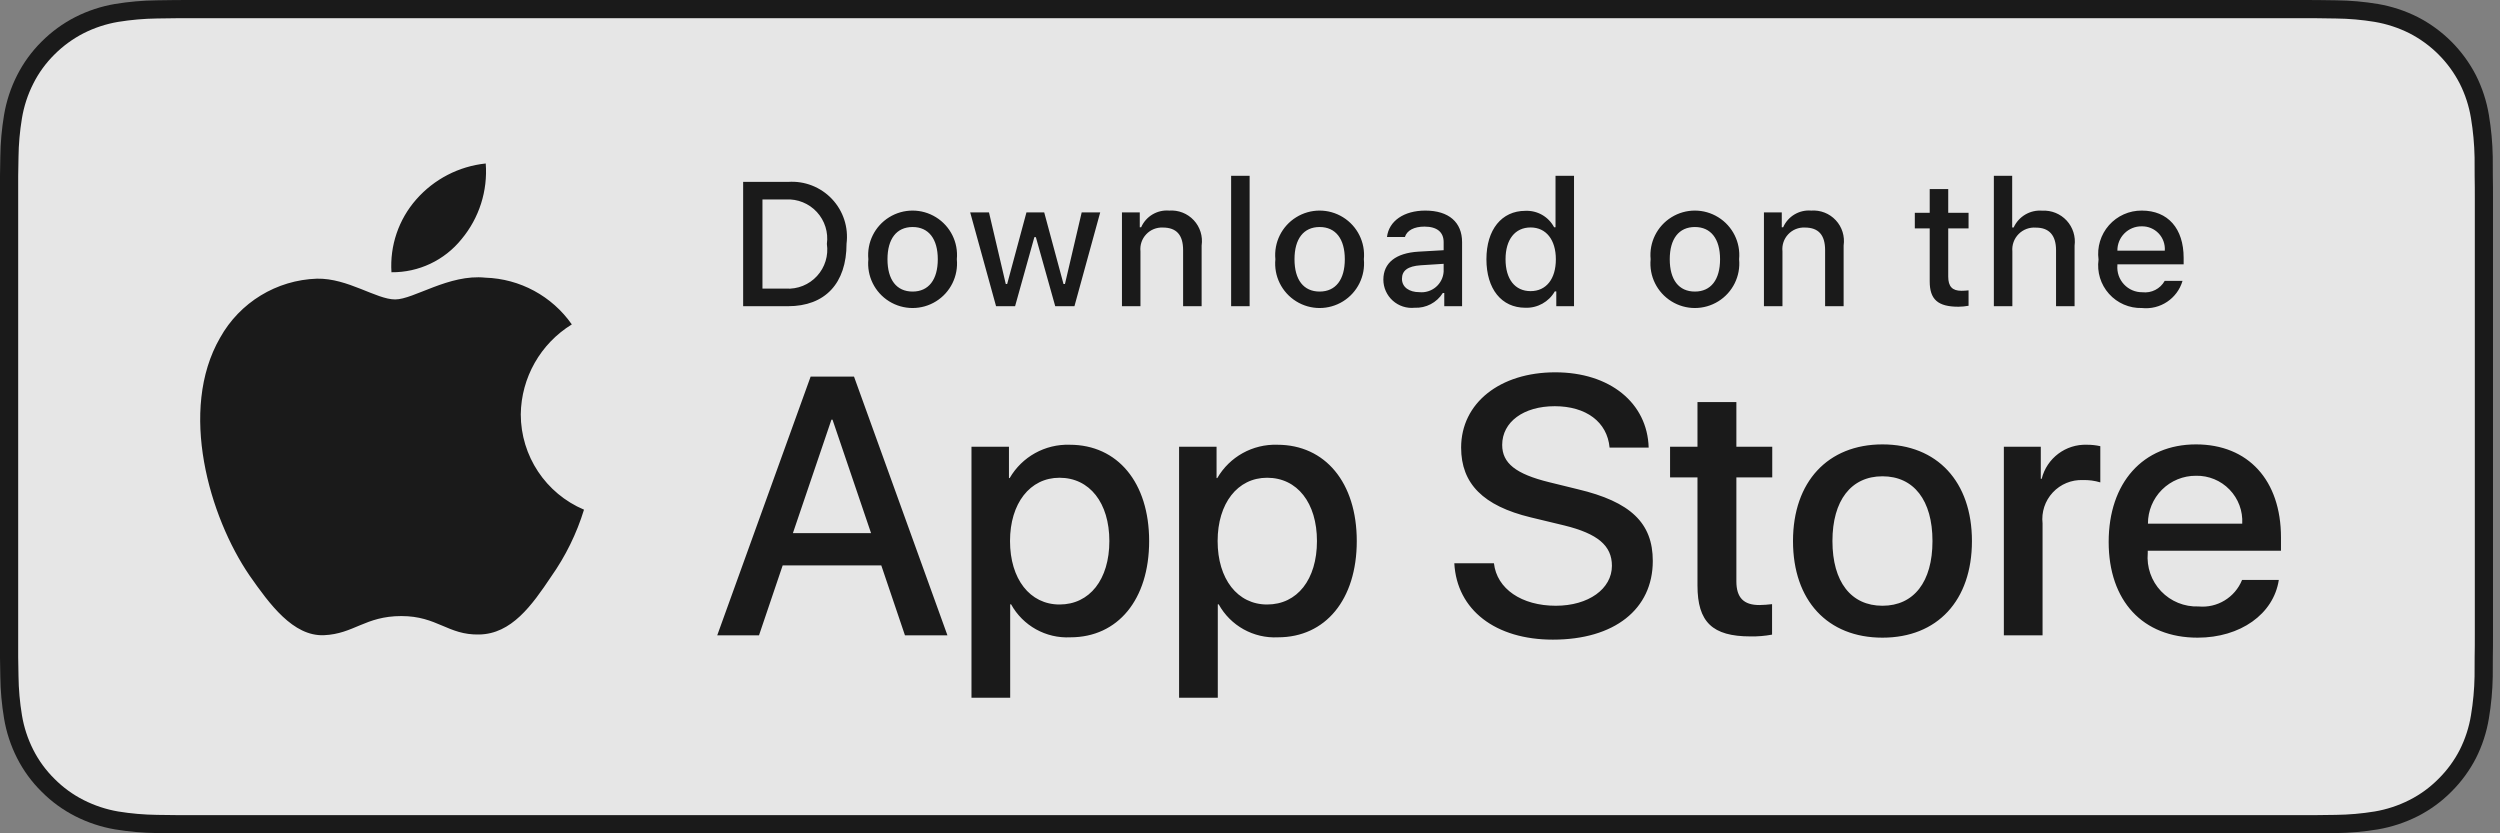 <svg xmlns="http://www.w3.org/2000/svg" style="margin:5px 0 10px 0;" width="120" height="40" viewBox="0 0 120 40"><rect x="0" y="0" width="120" height="40" fill="#808080" stroke="none"/><g fill="none" opacity=".8"><path fill="#000" d="M110.135,-0 L9.535,-0 C9.168,-0 8.806,-0 8.44,0.002 C8.134,0.004 7.83,0.01 7.521,0.015 C6.85,0.023 6.18,0.082 5.517,0.191 C4.856,0.304 4.215,0.515 3.616,0.818 C3.018,1.124 2.472,1.522 1.998,1.997 C1.52,2.471 1.122,3.018 0.819,3.618 C0.515,4.217 0.305,4.859 0.194,5.521 C0.083,6.183 0.023,6.853 0.015,7.523 C0.006,7.83 0.005,8.138 0,8.444 L0,31.559 C0.005,31.869 0.006,32.17 0.015,32.48 C0.023,33.151 0.083,33.821 0.194,34.482 C0.304,35.145 0.515,35.788 0.819,36.387 C1.122,36.985 1.52,37.53 1.998,38.001 C2.471,38.478 3.017,38.876 3.616,39.18 C4.215,39.484 4.855,39.697 5.517,39.81 C6.18,39.919 6.85,39.978 7.521,39.987 C7.83,39.994 8.134,39.998 8.44,39.998 C8.806,40 9.168,40 9.535,40 L110.135,40 C110.494,40 110.859,40 111.219,39.998 C111.523,39.998 111.836,39.994 112.141,39.987 C112.811,39.979 113.479,39.92 114.141,39.81 C114.804,39.696 115.448,39.483 116.049,39.18 C116.647,38.876 117.194,38.478 117.666,38.001 C118.142,37.528 118.541,36.983 118.848,36.387 C119.15,35.787 119.358,35.145 119.467,34.482 C119.578,33.821 119.64,33.151 119.652,32.48 C119.656,32.17 119.656,31.869 119.656,31.559 C119.664,31.195 119.664,30.834 119.664,30.465 L119.664,9.536 C119.664,9.17 119.664,8.807 119.656,8.444 C119.656,8.138 119.656,7.83 119.652,7.523 C119.64,6.852 119.578,6.183 119.467,5.521 C119.358,4.859 119.149,4.218 118.848,3.618 C118.23,2.415 117.252,1.436 116.049,0.818 C115.448,0.516 114.804,0.304 114.141,0.191 C113.48,0.081 112.811,0.022 112.141,0.015 C111.836,0.01 111.523,0.004 111.219,0.002 C110.859,-0 110.494,-0 110.135,-0 L110.135,-0 Z"></path><path fill="#FFF" d="M8.445,39.125 C8.14,39.125 7.843,39.121 7.541,39.114 C6.914,39.106 6.29,39.052 5.671,38.951 C5.095,38.852 4.537,38.667 4.015,38.403 C3.498,38.142 3.026,37.798 2.618,37.387 C2.204,36.98 1.859,36.508 1.597,35.99 C1.333,35.469 1.149,34.91 1.054,34.333 C0.951,33.713 0.896,33.086 0.888,32.458 C0.881,32.247 0.873,31.545 0.873,31.545 L0.873,8.444 C0.873,8.444 0.882,7.753 0.888,7.55 C0.895,6.922 0.951,6.297 1.053,5.678 C1.149,5.099 1.332,4.539 1.597,4.016 C1.857,3.498 2.2,3.026 2.612,2.618 C3.023,2.206 3.496,1.861 4.014,1.595 C4.535,1.332 5.092,1.149 5.667,1.051 C6.288,0.95 6.915,0.895 7.543,0.887 L8.445,0.875 L111.214,0.875 L112.127,0.888 C112.75,0.895 113.371,0.949 113.985,1.05 C114.566,1.149 115.13,1.334 115.656,1.598 C116.694,2.133 117.539,2.979 118.071,4.018 C118.332,4.538 118.512,5.094 118.606,5.667 C118.71,6.291 118.768,6.922 118.78,7.554 C118.783,7.837 118.783,8.142 118.783,8.444 C118.791,8.819 118.791,9.176 118.791,9.536 L118.791,30.465 C118.791,30.828 118.791,31.183 118.783,31.54 C118.783,31.865 118.783,32.163 118.779,32.47 C118.768,33.091 118.71,33.71 118.608,34.323 C118.515,34.904 118.333,35.468 118.068,35.993 C117.805,36.506 117.462,36.973 117.053,37.379 C116.644,37.793 116.172,38.138 115.653,38.401 C115.128,38.667 114.566,38.853 113.985,38.951 C113.367,39.052 112.742,39.107 112.116,39.114 C111.823,39.121 111.517,39.125 111.219,39.125 L110.135,39.127 L8.445,39.125 Z"></path><path fill="#000" d="M42.302 27.14L37.568 27.14 36.432 30.496 34.427 30.496 38.91 18.078 40.993 18.078 45.477 30.496 43.438 30.496 42.302 27.14zM38.059 25.591L41.811 25.591 39.961 20.144 39.909 20.144 38.059 25.591zM55.159 25.97C55.159 28.783 53.653 30.591 51.381 30.591 50.206 30.652 49.1 30.037 48.532 29.007L48.489 29.007 48.489 33.491 46.631 33.491 46.631 21.442 48.43 21.442 48.43 22.948 48.464 22.948C49.057 21.924 50.164 21.31 51.347 21.348 53.645 21.348 55.159 23.164 55.159 25.97zM53.249 25.97C53.249 24.137 52.302 22.932 50.856 22.932 49.437 22.932 48.481 24.162 48.481 25.97 48.481 27.794 49.437 29.016 50.856 29.016 52.302 29.016 53.249 27.819 53.249 25.97L53.249 25.97zM65.125 25.97C65.125 28.783 63.618 30.591 61.346 30.591 60.171 30.652 59.065 30.037 58.497 29.007L58.454 29.007 58.454 33.491 56.596 33.491 56.596 21.442 58.395 21.442 58.395 22.948 58.429 22.948C59.022 21.924 60.129 21.31 61.312 21.348 63.609 21.348 65.125 23.164 65.125 25.97zM63.214 25.97C63.214 24.137 62.267 22.932 60.821 22.932 59.401 22.932 58.446 24.162 58.446 25.97 58.446 27.794 59.401 29.016 60.821 29.016 62.267 29.016 63.214 27.819 63.214 25.97L63.214 25.97zM71.709 27.036C71.847 28.268 73.043 29.076 74.678 29.076 76.245 29.076 77.372 28.268 77.372 27.157 77.372 26.193 76.692 25.616 75.083 25.221L73.473 24.833C71.193 24.282 70.134 23.216 70.134 21.485 70.134 19.343 72.001 17.871 74.652 17.871 77.277 17.871 79.076 19.343 79.136 21.485L77.26 21.485C77.148 20.246 76.124 19.498 74.626 19.498 73.129 19.498 72.105 20.255 72.105 21.356 72.105 22.234 72.759 22.751 74.36 23.146L75.728 23.482C78.276 24.085 79.334 25.108 79.334 26.925 79.334 29.248 77.484 30.703 74.54 30.703 71.787 30.703 69.927 29.282 69.807 27.036L71.709 27.036zM83.346 19.3L83.346 21.442 85.068 21.442 85.068 22.914 83.346 22.914 83.346 27.905C83.346 28.681 83.691 29.042 84.448 29.042 84.652 29.038 84.856 29.024 85.059 28.999L85.059 30.462C84.719 30.525 84.373 30.554 84.027 30.548 82.194 30.548 81.479 29.859 81.479 28.103L81.479 22.914 80.163 22.914 80.163 21.442 81.479 21.442 81.479 19.3 83.346 19.3zM86.064 25.97C86.064 23.121 87.742 21.331 90.358 21.331 92.983 21.331 94.653 23.121 94.653 25.97 94.653 28.826 92.992 30.608 90.358 30.608 87.725 30.608 86.064 28.826 86.064 25.97zM92.759 25.97C92.759 24.016 91.864 22.862 90.358 22.862 88.852 22.862 87.957 24.024 87.957 25.97 87.957 27.932 88.852 29.076 90.358 29.076 91.864 29.076 92.759 27.932 92.759 25.97L92.759 25.97zM96.185 21.442L97.958 21.442 97.958 22.983 98.001 22.983C98.248 21.991 99.157 21.309 100.178 21.348 100.392 21.347 100.606 21.37 100.815 21.417L100.815 23.155C100.545 23.073 100.263 23.035 99.98 23.043 99.434 23.021 98.905 23.239 98.533 23.639 98.16 24.039 97.982 24.583 98.043 25.126L98.043 30.496 96.185 30.496 96.185 21.442zM109.383 27.837C109.133 29.48 107.533 30.608 105.485 30.608 102.851 30.608 101.216 28.844 101.216 26.013 101.216 23.173 102.86 21.331 105.407 21.331 107.912 21.331 109.487 23.052 109.487 25.797L109.487 26.434 103.092 26.434 103.092 26.546C103.033 27.22 103.265 27.887 103.731 28.378 104.197 28.868 104.852 29.135 105.528 29.11 106.43 29.195 107.28 28.677 107.619 27.837L109.383 27.837zM103.101 25.135L107.627 25.135C107.661 24.529 107.441 23.937 107.019 23.501 106.598 23.064 106.013 22.824 105.407 22.837 104.796 22.833 104.208 23.074 103.775 23.505 103.342 23.937 103.1 24.524 103.101 25.135L103.101 25.135zM37.826 8.731C38.615 8.674 39.388 8.975 39.932 9.549 40.476 10.123 40.733 10.911 40.634 11.696 40.634 13.602 39.604 14.698 37.826 14.698L35.671 14.698 35.671 8.731 37.826 8.731zM36.598 13.854L37.723 13.854C38.286 13.888 38.835 13.666 39.217 13.249 39.599 12.833 39.773 12.267 39.69 11.708 39.767 11.152 39.59 10.59 39.21 10.177 38.829 9.764 38.283 9.543 37.723 9.574L36.598 9.574 36.598 13.854zM41.681 12.444C41.603 11.637 41.99 10.856 42.679 10.429 43.368 10.001 44.24 10.001 44.929 10.429 45.618 10.856 46.005 11.637 45.928 12.444 46.006 13.252 45.62 14.035 44.93 14.463 44.241 14.892 43.368 14.892 42.678 14.463 41.989 14.035 41.602 13.252 41.681 12.444zM45.014 12.444C45.014 11.468 44.575 10.897 43.806 10.897 43.033 10.897 42.599 11.468 42.599 12.444 42.599 13.428 43.033 13.995 43.806 13.995 44.575 13.995 45.014 13.424 45.014 12.444L45.014 12.444zM51.573 14.698L50.651 14.698 49.721 11.381 49.65 11.381 48.724 14.698 47.811 14.698 46.569 10.195 47.471 10.195 48.277 13.631 48.344 13.631 49.27 10.195 50.122 10.195 51.048 13.631 51.118 13.631 51.921 10.195 52.81 10.195 51.573 14.698zM53.854 10.195L54.709 10.195 54.709 10.91 54.775 10.91C55.006 10.383 55.546 10.061 56.119 10.108 56.563 10.075 56.998 10.245 57.301 10.571 57.604 10.896 57.743 11.342 57.678 11.783L57.678 14.698 56.789 14.698 56.789 12.006C56.789 11.282 56.475 10.922 55.817 10.922 55.516 10.908 55.224 11.026 55.018 11.246 54.811 11.465 54.71 11.764 54.742 12.063L54.742 14.698 53.854 14.698 53.854 10.195zM59.094 8.437L59.982 8.437 59.982 14.698 59.094 14.698 59.094 8.437zM61.218 12.444C61.141 11.637 61.528 10.856 62.217 10.429 62.906 10.001 63.777 10.001 64.466 10.429 65.155 10.856 65.543 11.637 65.465 12.444 65.544 13.252 65.157 14.035 64.468 14.463 63.778 14.892 62.905 14.892 62.216 14.463 61.526 14.035 61.139 13.252 61.218 12.444L61.218 12.444zM64.551 12.444C64.551 11.468 64.112 10.897 63.343 10.897 62.57 10.897 62.136 11.468 62.136 12.444 62.136 13.428 62.57 13.995 63.343 13.995 64.112 13.995 64.551 13.424 64.551 12.444L64.551 12.444zM66.401 13.424C66.401 12.614 67.004 12.146 68.076 12.08L69.295 12.01 69.295 11.621C69.295 11.146 68.981 10.877 68.374 10.877 67.877 10.877 67.534 11.059 67.435 11.377L66.575 11.377C66.666 10.604 67.393 10.108 68.415 10.108 69.543 10.108 70.18 10.67 70.18 11.621L70.18 14.698 69.325 14.698 69.325 14.065 69.254 14.065C68.964 14.527 68.447 14.797 67.902 14.772 67.52 14.812 67.138 14.688 66.852 14.431 66.566 14.174 66.402 13.809 66.401 13.424L66.401 13.424zM69.295 13.04L69.295 12.663 68.196 12.733C67.576 12.775 67.294 12.986 67.294 13.383 67.294 13.788 67.646 14.024 68.129 14.024 68.416 14.053 68.701 13.964 68.921 13.779 69.141 13.593 69.276 13.327 69.295 13.04zM71.348 12.444C71.348 11.021 72.08 10.12 73.217 10.12 73.792 10.094 74.33 10.401 74.598 10.91L74.665 10.91 74.665 8.437 75.553 8.437 75.553 14.698 74.702 14.698 74.702 13.986 74.631 13.986C74.343 14.491 73.798 14.793 73.217 14.772 72.072 14.772 71.348 13.871 71.348 12.444zM72.266 12.444C72.266 13.399 72.716 13.974 73.469 13.974 74.218 13.974 74.681 13.391 74.681 12.448 74.681 11.51 74.213 10.918 73.469 10.918 72.721 10.918 72.266 11.497 72.266 12.444L72.266 12.444zM79.23 12.444C79.153 11.637 79.54 10.856 80.229 10.429 80.918 10.001 81.789 10.001 82.478 10.429 83.167 10.856 83.554 11.637 83.477 12.444 83.556 13.252 83.169 14.035 82.48 14.463 81.79 14.892 80.917 14.892 80.228 14.463 79.538 14.035 79.151 13.252 79.23 12.444L79.23 12.444zM82.563 12.444C82.563 11.468 82.125 10.897 81.355 10.897 80.583 10.897 80.148 11.468 80.148 12.444 80.148 13.428 80.583 13.995 81.355 13.995 82.125 13.995 82.563 13.424 82.563 12.444zM84.669 10.195L85.525 10.195 85.525 10.91 85.591 10.91C85.822 10.383 86.362 10.061 86.935 10.108 87.379 10.075 87.814 10.245 88.117 10.571 88.42 10.896 88.559 11.342 88.494 11.783L88.494 14.698 87.605 14.698 87.605 12.006C87.605 11.282 87.291 10.922 86.633 10.922 86.332 10.908 86.04 11.026 85.833 11.246 85.627 11.465 85.526 11.764 85.558 12.063L85.558 14.698 84.669 14.698 84.669 10.195zM93.515 9.074L93.515 10.215 94.491 10.215 94.491 10.964 93.515 10.964 93.515 13.279C93.515 13.751 93.71 13.958 94.152 13.958 94.265 13.957 94.378 13.95 94.491 13.937L94.491 14.677C94.331 14.706 94.169 14.721 94.007 14.723 93.019 14.723 92.626 14.375 92.626 13.507L92.626 10.964 91.911 10.964 91.911 10.215 92.626 10.215 92.626 9.074 93.515 9.074zM95.705 8.437L96.585 8.437 96.585 10.918 96.656 10.918C96.898 10.387 97.447 10.065 98.029 10.112 98.47 10.088 98.899 10.262 99.199 10.586 99.499 10.911 99.638 11.353 99.58 11.791L99.58 14.698 98.69 14.698 98.69 12.01C98.69 11.291 98.355 10.926 97.727 10.926 97.418 10.901 97.113 11.013 96.895 11.233 96.676 11.453 96.566 11.759 96.593 12.068L96.593 14.698 95.705 14.698 95.705 8.437zM104.761 13.482C104.512 14.331 103.69 14.88 102.81 14.785 102.21 14.801 101.633 14.552 101.232 14.104 100.831 13.656 100.648 13.055 100.73 12.46 100.65 11.864 100.833 11.262 101.231 10.81 101.63 10.359 102.204 10.103 102.806 10.108 104.059 10.108 104.815 10.964 104.815 12.378L104.815 12.688 101.635 12.688 101.635 12.738C101.607 13.072 101.721 13.402 101.95 13.648 102.178 13.894 102.499 14.032 102.834 14.028 103.269 14.08 103.692 13.864 103.906 13.482L104.761 13.482zM101.635 12.031L103.91 12.031C103.932 11.725 103.825 11.424 103.614 11.202 103.403 10.98 103.108 10.857 102.801 10.864 102.491 10.86 102.192 10.982 101.972 11.202 101.753 11.421 101.631 11.72 101.635 12.031L101.635 12.031zM24.997 19.889C25.019 18.125 25.944 16.496 27.447 15.572 26.495 14.211 24.957 13.38 23.297 13.328 21.551 13.145 19.858 14.373 18.968 14.373 18.061 14.373 16.691 13.346 15.215 13.376 13.274 13.439 11.508 14.516 10.564 16.213 8.553 19.695 10.053 24.813 11.98 27.627 12.943 29.005 14.07 30.545 15.544 30.49 16.986 30.43 17.525 29.571 19.266 29.571 20.991 29.571 21.497 30.49 23 30.456 24.548 30.43 25.523 29.071 26.453 27.68 27.146 26.698 27.679 25.613 28.032 24.464 26.194 23.687 24.999 21.885 24.997 19.889zM22.156 11.477C23 10.464 23.416 9.162 23.315 7.847 22.026 7.982 20.835 8.599 19.98 9.573 19.135 10.534 18.707 11.791 18.79 13.068 20.097 13.082 21.337 12.495 22.156 11.477z"></path></g></svg>